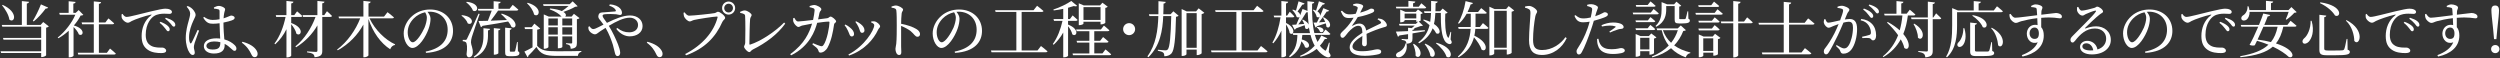 <?xml version="1.0" encoding="UTF-8"?>
<svg id="Layer_2" data-name="Layer 2" xmlns="http://www.w3.org/2000/svg" viewBox="0 0 899 21">
  <rect x="0" y="0" width="899" height="21" fill="#333333" stroke="none"/>
  <defs>
    <style>
      .cls-1 {
        fill: #fff;
      }

      .cls-2 {
        fill: none;
      }
    </style>
  </defs>
  <g id="Layer_2-2" data-name="Layer 2">
    <g>
      <g id="_テキスト" data-name=" テキスト">
        <g>
          <path class="cls-1" d="M17.56,9.5c-.15.18-.51.37-.97.46v9.92c-.02.18-.88.64-1.52.64h-.26v-1.45H.4l-.2-.64h14.61v-4.16H1.26l-.18-.64h13.73v-4.03H.82l-.2-.64h7.24V.39l2.57.26c-.04.31-.24.53-.79.62v7.7h4.95l.95-1.06,2.02,1.58h0ZM.97,1.75c5.79,2.66,4.29,6.8,2.4,5.3-.22-1.69-1.54-3.81-2.64-5.15,0,0,.24-.15.24-.15ZM17.3,2.72c-.11.24-.4.4-.86.35-1.3,1.74-2.88,3.5-4.33,4.64l-.29-.22c.88-1.43,2.07-3.76,2.9-5.92l2.57,1.14h.01Z"/>
          <path class="cls-1" d="M29.97,5.36c-.2.15-.48.22-.99.24-.57,1.19-1.41,2.4-2.42,3.56,4.4,1.23,3.37,4.16,1.8,3.21-.29-.86-1.12-1.89-1.91-2.66v10.32c0,.15-.57.59-1.43.59h-.31v-9.57c-1.14,1.06-2.4,1.98-3.7,2.71l-.26-.26c2.66-2.09,5.17-5.39,6.34-8.21h-5.59l-.2-.66h3.39V.45l2.49.24c-.04.31-.24.53-.81.62v3.32h.84l1.08-1.01,1.69,1.74h0ZM39.56,17.46s1.32,1.06,2.09,1.8c-.07.24-.29.35-.57.35h-12.96l-.15-.64h5.76v-10.25h-4.2l-.18-.66h4.38V.5l2.62.26c-.04.33-.24.55-.79.64v6.67h2.33l1.1-1.45s1.28,1.01,2.05,1.76c-.04.24-.26.35-.57.35h-4.91v10.25h2.88l1.12-1.52Z"/>
          <path class="cls-1" d="M44.07,4.99c.33.57.9,1.1,1.41,1.1,1.21,0,5.15-1.14,8.85-2,2.46-.59,4.36-.97,5.08-.97.62,0,1.23.09,1.65.29.51.22.77.51.77.9s-.31.68-.86.68c-.48,0-1.14-.07-1.91-.07-1.03,0-2.51.13-3.65.86-.92.57-3.01,2.55-3.01,6.76,0,2.44,1.01,3.39,1.87,3.89,1.39.81,3.28.68,4.09.68.59,0,1.39.48,1.39,1.1,0,.66-.73.88-1.74.88-1.39,0-3.41-.13-4.88-1.19-1.41-.99-2.2-2.38-2.2-4.95,0-2.75.99-5.61,3.48-7.5.15-.11.13-.24-.11-.2-2.49.59-5.59,1.65-6.91,2.31-.44.22-.9.62-1.41.62-.86,0-2.09-1.1-2.24-1.96-.07-.4-.02-.77,0-1.1l.35-.13h-.02ZM57.69,7.83c1.12.44,2.05.92,2.64,1.47.51.46.7.86.7,1.28s-.24.66-.62.66c-.33,0-.57-.46-1.01-1.01-.44-.57-1.03-1.3-2-2.02l.29-.37h0ZM59.63,6.37c1.14.37,2.07.77,2.62,1.23.57.46.79.88.79,1.36,0,.4-.2.62-.57.62s-.62-.46-1.06-1.01c-.48-.53-.99-1.1-2.02-1.83,0,0,.24-.37.24-.37Z"/>
          <path class="cls-1" d="M71.6,10.99c-.42,1.17-1.3,3.59-1.58,4.38-.2.75-.31,1.21-.31,1.56,0,.7.33,1.41.33,2,0,.51-.26.84-.77.84-.44,0-.81-.37-1.17-.9-.66-.92-1.3-2.93-1.3-5.24,0-2.44.66-4.77,1.03-6.09.29-1.06.53-1.87.55-2.66,0-.86-.53-1.63-1.25-2.46l.33-.26c.55.2.86.33,1.3.68.51.37,1.58,1.52,1.58,2.55,0,.51-.33.92-.86,2.16-.59,1.3-1.5,3.56-1.5,5.83,0,1.01.13,1.61.35,2.02.13.29.33.31.53,0,.48-.75,1.67-3.52,2.2-4.64l.53.24h0ZM80.36,8.33c0,2.2.18,4.25.31,5.83,1.78.48,2.97,1.34,3.65,2,.46.42.7.86.7,1.28,0,.53-.24.84-.68.84-.37,0-.66-.29-1.17-.75-.75-.73-1.52-1.32-2.4-1.76.02.18.02.35.02.51,0,1.8-1.12,2.97-3.89,2.97-1.96,0-3.59-.95-3.59-2.64,0-1.94,2.02-2.82,4.44-2.82.51,0,.99.02,1.43.09-.07-1.54-.2-3.74-.22-5.52-.79.11-1.61.18-2.38.18-1.36,0-2.33-.26-3.5-2.18l.31-.29c.95.68,1.89,1.1,3.04,1.1.92,0,1.76-.09,2.53-.24v-2.73c0-.62-.11-.73-.44-.84-.44-.13-.99-.22-1.56-.26l-.04-.42c.48-.24,1.19-.55,1.72-.55,1.1,0,2.31.66,2.31,1.19,0,.48-.2.64-.35,1.54-.09.44-.15,1.06-.2,1.74.4-.13.73-.24.99-.35,1.12-.4,1.5-.66,1.69-.66.53,0,1.3.29,1.3.79s-.33.68-1.12.99c-.57.2-1.65.51-2.9.75v.22h0ZM79.24,15.17c-.68-.18-1.45-.26-2.29-.26-1.32,0-2.73.55-2.73,1.56,0,.95.99,1.34,2.22,1.34,2.35,0,2.79-.86,2.79-2.55v-.09h.01Z"/>
          <path class="cls-1" d="M87.2,15.02c2.73.73,4.18,1.83,4.93,2.93.37.55.51.99.51,1.47,0,.7-.42,1.14-1.06,1.14-.51,0-.84-.29-1.17-.97-.66-1.39-1.5-2.82-3.45-4.25l.24-.33h0Z"/>
          <path class="cls-1" d="M104.72,8.26c5.02,1.8,3.5,5.13,1.87,3.85-.2-1.08-1.08-2.46-1.87-3.41v11.35c0,.2-.75.59-1.36.59h-.35v-10.14c-1.01,2.07-2.35,3.89-4.03,5.43l-.29-.26c1.96-2.6,3.28-6.09,4-9.57h-3.37l-.15-.66h3.83V.34l2.51.26c-.04.33-.22.55-.79.64v4.2h1.1l1.01-1.36s1.19.97,1.89,1.67c-.07.24-.26.35-.57.35h-3.43v2.16ZM117.59,4.04s1.14.99,1.8,1.69c-.07.24-.29.35-.55.35h-2.95v12.19c0,1.3-.33,2.09-2.75,2.31-.09-.53-.22-.9-.57-1.14-.37-.26-.97-.46-2.16-.62v-.33s2.62.18,3.15.18c.46,0,.59-.13.59-.51v-9.04c-1.8,3.12-4.4,5.83-7.66,7.88l-.26-.31c3.3-2.71,5.85-6.75,7.24-10.61h-4.47l-.18-.64h5.32V.34l2.55.26c-.07.33-.26.53-.81.59v4.25h.73l.97-1.41h.01Z"/>
          <path class="cls-1" d="M132.88,6.59c1.98,4.18,5.65,7.75,9.2,9.35l-.07.24c-.73.09-1.39.68-1.69,1.54-3.39-2.18-6.21-6.03-7.83-10.91v13.11c0,.22-.79.68-1.47.68h-.35v-11.77c-2.02,3.74-5.19,7-9.2,9.26l-.26-.26c3.74-2.79,6.75-7.13,8.32-11.24h-7.63l-.15-.64h8.93V.32l2.6.29c-.04.31-.22.53-.77.62v4.73h5.59l1.25-1.58s1.45,1.08,2.31,1.87c-.07.24-.26.35-.59.35h-8.19Z"/>
          <path class="cls-1" d="M153.08,18.54c5.43-1.06,7.9-3.89,7.9-7.86s-2.82-6.47-6.45-6.47c-.26,0-.53.02-.81.04.57.7,1.1,1.56,1.1,2.46,0,1.08-.24,2.38-.7,3.65-.92,2.68-3.45,6.89-5.83,6.89-1.56,0-3.12-2.44-3.12-5.21,0-2.16,1.06-4.55,3.04-6.27,1.78-1.58,4.05-2.35,6.49-2.35,4.69,0,8.21,3.12,8.21,7.7,0,3.78-2.49,7.48-9.73,7.9l-.09-.48h-.01ZM152.86,4.41c-1.5.33-2.97,1.1-4.07,2.22-1.36,1.39-2.18,3.08-2.18,4.97,0,2,.9,3.61,1.8,3.61,1.39,0,3.39-3.34,4.25-5.26.46-1.12.84-2.51.84-3.56,0-.77-.26-1.39-.64-1.98Z"/>
          <path class="cls-1" d="M166.13,5.45c4.97.53,3.83,4,2.07,2.95-.31-1.01-1.36-2.13-2.27-2.77,0,0,.2-.18.2-.18ZM172.49,5.01c-.88,2.55-2.53,7.28-2.82,8.32-.18.66-.33,1.36-.31,1.89.02,1.03.73,1.98.66,3.81-.07.97-.59,1.58-1.41,1.58-.44,0-.77-.38-.84-1.1.33-2.24.2-4.05-.29-4.36-.29-.22-.62-.31-1.08-.33v-.48h.97c.29,0,.37,0,.59-.44.28-.5,1.65-3.49,4.11-8.98l.4.09h.02ZM167.84.65c5.15.55,4.07,4.16,2.22,3.17-.35-1.08-1.47-2.29-2.42-2.99,0,0,.2-.18.2-.18ZM173.85,10.14l2.38.24c-.07.29-.22.48-.75.55v2.02c-.04,2.62-.73,5.94-4.93,7.75l-.22-.29c3.01-1.98,3.52-4.97,3.52-7.5v-2.77h0ZM171.83,3.18h5.68V.43l2.53.24c-.04.31-.26.53-.79.59v1.91h4l1.12-1.43s1.25.99,2.02,1.72c-.07.24-.31.35-.59.35h-6.69c-.79,1.17-1.8,2.53-2.66,3.63,1.72-.07,3.74-.13,5.85-.24-.68-.79-1.45-1.56-2.11-2.13l.24-.18c6.4,2.02,5.46,5.94,3.52,4.82-.24-.62-.68-1.3-1.23-1.98-2.27.44-5.24.97-9.22,1.56-.13.29-.37.42-.57.46l-.86-2.2c.77,0,1.94-.02,3.37-.07.46-1.14,1.01-2.57,1.39-3.67h-4.82l-.18-.64h0ZM177.59,10.11l2.35.24c-.04.29-.22.48-.73.57v8.23c0,.15-.7.51-1.32.51h-.31v-9.55h0ZM186.24,18.43c.46.2.53.4.53.73,0,.68-.64,1.06-2.55,1.06h-1.03c-1.34,0-1.54-.4-1.54-1.52v-8.76l2.33.24c-.04.29-.22.51-.64.57v7.46c0,.29.04.37.37.37h.59c.33,0,.55,0,.64-.02.15-.02.22-.07.31-.26.13-.37.42-1.89.68-3.19h.24s.07,3.32.07,3.32Z"/>
          <path class="cls-1" d="M193.17,16.47c1.56,1.72,3.21,1.96,7.08,1.96,2.6,0,6.1,0,8.8-.09v.31c-.75.15-1.17.64-1.25,1.45h-7.53c-4.07,0-5.85-.55-7.37-3.21-.84,1.01-2.11,2.42-2.93,3.17.04.29-.07.42-.26.53l-1.14-2.05c.75-.33,1.85-.9,2.93-1.52v-6.58h-2.73l-.13-.66h2.55l.97-1.28,2.09,1.74c-.15.18-.48.35-1.08.44v5.79h0ZM189.74,1c5.65,1.61,4.16,5.59,2.31,4.22-.26-1.39-1.45-3.06-2.53-4.05l.22-.18h0ZM195.48,2.15l-.2-.64h9.57l1.08-1.03,1.8,1.76c-.2.15-.44.18-.92.2-1.01.64-2.77,1.36-4.22,1.85,1.08.66,1.06,1.34.66,1.69h2.29l.84-1.01,2.02,1.54c-.13.18-.48.35-.95.42v8.49c0,1.23-.24,1.94-2.22,2.13-.04-.51-.11-.9-.33-1.14-.22-.22-.62-.44-1.34-.55v-.33s1.41.11,1.78.11c.35,0,.42-.11.42-.37v-2.18h-3.54v3.81c0,.11-.51.46-1.36.46h-.26v-4.27h-3.39v3.83c0,.2-.7.62-1.43.62h-.24V5.18l1.8.79h4.62l-.11-.09c-.75-.86-2.11-1.78-4.16-2.51l.11-.33c2,.2,3.37.55,4.25.95.81-.53,1.74-1.23,2.42-1.85h-8.99ZM197.2,6.64v2.51h3.39v-2.51h-3.39ZM200.58,12.45v-2.64h-3.39v2.64h3.39ZM202.21,6.64v2.51h3.54v-2.51h-3.54ZM205.75,12.45v-2.64h-3.54v2.64h3.54Z"/>
          <path class="cls-1" d="M219.26,1.58c1.91.09,3.08.75,3.7,1.41.46.51.7,1.06.7,1.61s-.26.79-.7.79c-.4,0-.84-.2-1.39-.26-.84-.09-2.73-.13-3.98-.02-.62.07-.9.18-.9.62s.88,1.54,1.56,2.49c3.04-1.5,5.9-2.66,8.29-2.66,2.77,0,4.53,1.63,4.53,3.81,0,2.33-2.05,3.7-4.64,3.7-1.65,0-3.41-.86-4.82-2.68l.37-.33c1.43,1.1,2.66,1.56,4.29,1.56,1.85,0,3.17-.99,3.17-2.64,0-1.56-1.32-2.62-2.99-2.62-2.16,0-4.88,1.34-7.52,2.93,1.43,2.29,2.55,4.82,3.3,6.65.4,1.01.79,2.29.79,3.04,0,.7-.35,1.19-.95,1.19-.42,0-.7-.26-.9-.95-.18-.53-.37-1.74-.79-3.15-.51-1.58-1.32-3.89-2.62-6.05-.64.4-1.28.79-1.87,1.19-1.01.66-1.32,1.14-1.98,1.14-.62,0-1.65-.66-2.02-1.28-.24-.37-.35-.77-.31-1.43l.42-.2c.35.51.79,1.01,1.3,1.01s1.17-.31,1.94-.7c.59-.31,1.19-.62,1.78-.9-.44-.64-.79-1.1-1.1-1.47-.42-.53-.9-.92-.73-1.76.2-1.28,1.28-1.14,1.98-1.19,1.69-.13,3.37-.24,3.98-.31.31-.04.4-.2.24-.53-.24-.51-.97-1.14-2.29-1.54l.15-.44v-.03Z"/>
          <path class="cls-1" d="M232.82,15.02c2.73.73,4.18,1.83,4.93,2.93.37.55.51.99.51,1.47,0,.7-.42,1.14-1.06,1.14-.51,0-.84-.29-1.17-.97-.66-1.39-1.5-2.82-3.45-4.25l.24-.33h0Z"/>
          <path class="cls-1" d="M247.91,5.63c1.39,0,7.99-.7,9.07-.92.66-.15.77-.48,1.21-.48.75,0,2.57,1.47,2.57,2.16,0,.55-.68.77-1.01,1.5-2.4,5.46-6.36,9.59-13.05,12.01l-.31-.48c6.23-3.17,10.36-8.08,11.64-13.14.09-.29-.04-.33-.24-.33-1.12,0-6.95.92-8.21,1.23-.59.13-1.08.53-1.54.53-.75,0-1.83-1.14-2.05-1.78-.11-.37-.15-.73-.2-1.34l.4-.15c.42.57.92,1.21,1.72,1.21v-.02ZM259.66,2.9c0-1.3,1.03-2.35,2.35-2.35s2.35,1.06,2.35,2.35-1.06,2.35-2.35,2.35-2.35-1.03-2.35-2.35ZM260.43,2.9c0,.88.7,1.58,1.58,1.58s1.56-.7,1.56-1.58-.7-1.56-1.56-1.56-1.58.7-1.58,1.56Z"/>
          <path class="cls-1" d="M266.13,4.26c.53-.24,1.17-.51,1.63-.51,1.01,0,2.53,1.1,2.53,1.67,0,.42-.48.75-.55,1.45-.13,1.19-.26,6.89-.26,8.93,0,.22.07.29.26.24,3.81-1.19,9.13-4.73,12.23-7.94l.4.4c-2.73,3.81-6.95,6.98-11.66,9.31-.73.37-.75.92-1.28.92-.62,0-1.87-1.36-1.87-1.94,0-.37.4-.7.42-1.45.07-1.52.09-7.99-.04-9.64-.02-.48-.22-.75-1.78-1.08l-.02-.37h-.01Z"/>
          <path class="cls-1" d="M297.47,6.55c.59-.07.79-.59,1.21-.59.53,0,1.98,1.19,1.98,1.72s-.62.46-.73,1.14c-.4,2.77-1.01,5.79-2.29,8.21-.57,1.12-1.65,1.89-2.57,1.89-.46,0-.66-.22-.79-.77-.22-.79-.88-1.19-2.16-2.2l.24-.42c1.03.44,2.13.9,2.6,1.01.57.15.79.11,1.1-.26,1.36-1.72,2.22-6.84,2.22-8.25,0-.18-.09-.26-.26-.26-1.03,0-2.79.24-4.16.44-.75,2.71-2.64,8.36-9.37,11.68l-.33-.42c5.17-3.72,6.91-7.79,7.86-10.98-1.25.22-2.93.55-3.56.7-.68.18-.9.51-1.36.51-.59,0-1.54-1.12-1.74-1.72-.2-.44-.18-.97-.11-1.47l.4-.09c.35.62.7,1.3,1.36,1.3s2.99-.26,5.37-.55c.26-1.19.53-2.79.55-3.43,0-.42-.07-.59-.4-.75-.4-.18-.97-.31-1.39-.4v-.42c.48-.15,1.19-.37,1.67-.37.95.02,2.55.92,2.55,1.52,0,.55-.53.55-.7,1.41-.11.51-.26,1.39-.48,2.24l3.3-.42h0Z"/>
          <path class="cls-1" d="M303.72,9.06l.26-.24c.62.26,1.21.7,1.58,1.01.99.75,1.56,1.58,1.56,2.4,0,.51-.29.88-.81.88-.79,0-.81-.92-1.41-2.11-.35-.79-.75-1.41-1.19-1.94h.01ZM305.32,19.97l-.24-.37c5.7-2.93,9.29-8.71,9.29-10.56,0-.37-.35-.66-1.14-1.01l.09-.31c.31-.02.73-.09,1.1-.04.9.11,2.07,1.17,2.07,1.8,0,.4-.42.62-.68,1.12-1.67,3.65-5.08,7.5-10.47,9.37h-.02ZM307.6,7.87l.24-.22c.66.31,1.17.59,1.69,1.03.79.62,1.34,1.36,1.34,2.27,0,.57-.42.86-.86.86-.77,0-.75-.92-1.28-2.07-.29-.59-.73-1.39-1.14-1.87h.01Z"/>
          <path class="cls-1" d="M320.57,2.35c.59-.18,1.1-.37,1.56-.37.99,0,2.62.9,2.62,1.47,0,.51-.42.64-.51,1.36-.13.99-.18,2.49-.2,3.74,2.13.4,4.25,1.12,5.46,1.87.75.46,1.34,1.06,1.34,1.85,0,.51-.31.95-.88.95-.9,0-1.12-.9-2.53-2.07-.9-.66-1.98-1.25-3.39-1.83-.02,1.72-.02,5.13,0,7.35.02,1.01.07,1.69.07,2.05,0,.75-.22,1.06-.81,1.06-.86,0-1.3-1.19-1.3-2.2,0-.51.2-.95.29-1.83.18-1.63.18-5.04.18-6.62,0-1.78,0-4.27-.15-5.35-.09-.7-.64-.88-1.72-1.01l-.02-.42h0Z"/>
          <path class="cls-1" d="M343.3,18.54c5.43-1.06,7.9-3.89,7.9-7.86s-2.82-6.47-6.45-6.47c-.26,0-.53.02-.81.04.57.7,1.1,1.56,1.1,2.46,0,1.08-.24,2.38-.7,3.65-.92,2.68-3.45,6.89-5.83,6.89-1.56,0-3.12-2.44-3.12-5.21,0-2.16,1.06-4.55,3.04-6.27,1.78-1.58,4.05-2.35,6.49-2.35,4.69,0,8.21,3.12,8.21,7.7,0,3.78-2.49,7.48-9.73,7.9l-.09-.48h0ZM343.08,4.41c-1.5.33-2.97,1.1-4.07,2.22-1.36,1.39-2.18,3.08-2.18,4.97,0,2,.9,3.61,1.8,3.61,1.39,0,3.39-3.34,4.25-5.26.46-1.12.84-2.51.84-3.56,0-.77-.26-1.39-.64-1.98h0Z"/>
          <path class="cls-1" d="M374.35,16.56s1.47,1.1,2.33,1.89c-.07.24-.29.35-.57.35h-19.56l-.2-.64h9.13V4.3h-7.46l-.18-.64h13.84l1.25-1.58s1.43,1.08,2.31,1.87c-.07.24-.29.35-.62.35h-7.24v13.86h5.7l1.25-1.61h.02Z"/>
          <path class="cls-1" d="M384.08,8.84c4.44,1.72,3.01,4.69,1.52,3.5-.18-.95-.86-2.07-1.52-2.93v10.65c-.02.13-.57.55-1.43.55h-.31v-8.93c-.9,1.65-2.07,3.12-3.45,4.42l-.29-.29c1.67-2.29,2.82-5.33,3.48-8.32h-3.06l-.18-.64h3.5v-3.67c-1.12.24-2.31.44-3.43.57l-.11-.33c2.31-.73,5.04-2.09,6.42-3.08l2.13,1.76c-.22.2-.62.24-1.21.07-.57.2-1.3.42-2.07.62v4.07h.66l.99-1.32s1.1.97,1.78,1.61c-.04.24-.26.35-.57.35h-2.86v1.34h0ZM397.52,17.77s1.3,1.01,2.05,1.74c-.07.24-.29.35-.59.35h-13.14l-.15-.64h6.05v-3.89h-4.42l-.18-.66h4.6v-3.45h-4.58l-.18-.62h8.91l1.08-1.41s1.23.99,1.96,1.69c-.07.24-.24.33-.55.33h-4.88v3.45h2.11l1.06-1.34s1.21.95,1.96,1.65c-.07.24-.29.35-.59.35h-4.53v3.89h2.93l1.1-1.45h-.02ZM389.62,8.51c0,.18-.75.53-1.43.53h-.26V1.18l1.8.77h5.83l.88-.97,1.91,1.43c-.13.18-.46.35-.88.44v5.37c-.02.13-.86.55-1.43.55h-.29v-.95h-6.14v.68h.01ZM389.62,2.57v4.6h6.14V2.57h-6.14Z"/>
          <path class="cls-1" d="M406.03,12.64c-1.19,0-2.16-.97-2.16-2.16s.97-2.16,2.16-2.16,2.16.97,2.16,2.16-.97,2.16-2.16,2.16Z"/>
          <path class="cls-1" d="M421.94,4.06l1.87,1.58c-.15.2-.44.33-.92.4-.18,7.92-.57,11.97-1.63,13.18-.64.68-1.54,1.01-2.57,1.01,0-.55-.07-1.01-.37-1.28-.33-.31-1.1-.55-1.96-.7l.02-.37c.86.09,2.24.22,2.71.22.42,0,.59-.07.81-.29.79-.75,1.1-4.97,1.28-12.04h-2.88c-.22,5.19-1.1,10.69-5.35,14.81l-.35-.31c3.1-4.25,3.78-9.42,3.94-14.5h-3.21l-.18-.64h3.41c.04-1.61.02-3.17.02-4.71l2.62.26c-.07.31-.24.53-.79.62-.02,1.23-.02,2.53-.09,3.83h2.62l1.01-1.08h0ZM433.08,4.59c-.15.2-.51.4-.97.48v14.08c-.04.18-.88.66-1.52.66h-.26v-1.98h-3.67v1.65c0,.22-.64.64-1.43.64h-.31V3.25l1.83.86h3.34l.95-1.12,2.05,1.61h0ZM430.33,17.2V4.72h-3.67v12.48h3.67Z"/>
          <path class="cls-1" d="M453.47,16.56s1.47,1.1,2.33,1.89c-.07.24-.29.35-.57.35h-19.56l-.2-.64h9.13V4.3h-7.46l-.18-.64h13.84l1.25-1.58s1.43,1.08,2.31,1.87c-.07.24-.29.35-.62.35h-7.24v13.86h5.7l1.25-1.61h.02Z"/>
          <path class="cls-1" d="M477.88,18.78c.64.88.7,1.23.51,1.52-.57.73-1.92.09-2.86-.66-.79-.57-1.45-1.25-2.05-2.05-1.69,1.36-3.7,2.29-5.81,2.82l-.18-.33c1.94-.79,3.76-1.98,5.28-3.63-.64-1.14-1.14-2.44-1.5-3.89h-2.95c-.04.55-.11,1.1-.2,1.63,3.92.97,2.68,3.81,1.14,2.77-.15-.7-.68-1.5-1.28-2.11-.46,2.09-1.54,4.14-4.14,5.74l-.31-.33c2.57-2.4,2.93-5.21,3.01-7.7h-1.5l-.18-.59c-.24.29-.68.31-1.1-.07-.09-.97-.7-2.22-1.3-3.12v11.24c0,.22-.7.57-1.32.57h-.35v-9.57c-.75,1.67-1.72,3.21-2.91,4.55l-.33-.24c1.5-2.55,2.44-5.88,2.93-9.09h-2.29l-.18-.64h2.77V.37l2.44.26c-.07.33-.24.53-.77.62v4.36h.42l.92-1.39s1.06.97,1.65,1.67c-.04.24-.26.35-.57.35h-2.42v2c2.66,1.32,2.95,3.04,2.44,3.67h6.18c-.15-.66-.29-1.36-.4-2.07-.15.59-.75.84-1.32.33-.02-.35-.11-.73-.22-1.1-.77.29-1.78.68-3.08,1.14-.13.29-.31.42-.53.46l-.9-1.74c.37,0,.9-.04,1.54-.09.7-1.5,1.56-3.7,2.24-5.61l1.78.7c-.02-1.12-.04-2.29-.04-3.5l2.46.29c-.02.29-.24.53-.77.62-.07,3.83.09,7.52.81,10.56h3.06l.95-1.28s1.12.9,1.76,1.56c-.07.24-.26.35-.55.35h-5.04c.26.92.57,1.78.97,2.55.51-.7.97-1.47,1.36-2.31l2.13.99c-.11.24-.35.33-.86.26-.51.9-1.12,1.69-1.78,2.42.46.62,1.01,1.14,1.63,1.56.35.31.46.31.68-.13.26-.55.68-1.63.95-2.53l.26.04-.35,3.37.07.03ZM469.12,1.25c-.11.24-.37.44-.81.42-.53.79-1.14,1.74-1.72,2.46,1.74,1.14.77,2.71-.31,1.96-.2-.84-.95-1.87-1.58-2.49l.22-.15c.44.11.81.24,1.12.37.29-.95.64-2.2.92-3.34l2.16.77h0ZM468.52,7.03c1.17.57,1.8,1.23,2.07,1.8-.18-1.41-.26-2.88-.33-4.47-.13.07-.31.11-.53.09-.86,1.45-1.89,3.08-2.86,4.33l2.13-.18c-.22-.55-.48-1.06-.75-1.45l.26-.13h0ZM472.33,3.47c.35.11.66.22.92.35.33-.92.7-2.2,1.03-3.37l2.16.81c-.11.24-.37.44-.81.4-.57.79-1.28,1.74-1.89,2.42.86.57,1.06,1.23.95,1.67.42-.92.84-1.89,1.19-2.82l2.05.86c-.11.24-.38.42-.84.37-.86,1.3-1.85,2.73-2.79,3.89.68-.04,1.47-.11,2.24-.18-.22-.57-.53-1.12-.81-1.54l.26-.13c3.65,1.91,2.18,4.58.99,3.41-.02-.37-.11-.79-.24-1.21-.81.29-1.85.64-3.15,1.03-.13.29-.33.42-.55.46l-.7-1.76c.31,0,.73-.02,1.21-.04.33-.64.68-1.36,1.03-2.13-.22.33-.66.42-1.1.09-.13-.84-.79-1.85-1.41-2.44l.26-.15h0ZM473.67,9.67c3.39.13,2.31,2.58,1.01,1.76-.15-.55-.7-1.25-1.21-1.58l.2-.18h0Z"/>
          <path class="cls-1" d="M495.6,6.62c.88.11,1.36.26,1.8.55.62.4,1.32,1.23,1.32,1.89,0,.48-.33.53-1.25.79-1.65.48-4.14,1.39-6.07,2.33.09,1.25.11,2.73.11,3.48,0,.59-.29.99-.81.99-.46,0-.9-.26-.9-.95,0-.55.09-1.63.11-2.75-2.02,1.19-3.56,2.53-3.56,3.78,0,1.12,1.25,1.69,3.37,1.69,3.26,0,4.53-.7,5.52-.7.88,0,1.43.26,1.43.84,0,.42-.15.7-.9.92-.79.24-3.06.59-4.93.59-4.14,0-5.5-1.34-5.5-3.12s2.11-3.61,4.58-5.17c-.07-1.83-.42-2.51-1.54-2.51-1.19,0-2.64,1.32-3.52,2.31-.77.86-1.41,2-2.02,2.02-.53.02-.84-.42-.84-1.06-.02-.66.77-1.17,1.74-2.16,1.19-1.19,2.22-2.64,3.01-4-.55.07-1.1.11-1.63.11-1.78,0-2.18-.66-2.97-2.4l.42-.24c.84.84,1.34,1.34,2.93,1.32.62,0,1.32-.09,2.02-.22.33-.7.55-1.34.66-1.83.11-.37.07-.57-.35-.77-.29-.15-.75-.29-1.28-.4l.02-.38c.44-.15.97-.31,1.34-.29.75,0,2.29.35,2.29.95,0,.31-.18.48-.4.95-.18.35-.44.88-.7,1.39,1.03-.29,1.98-.62,2.6-.88.88-.38,1.03-.59,1.36-.59.57,0,1.1.18,1.1.7,0,.31-.2.53-.66.77-.86.42-2.99,1.17-5.26,1.58-.46.81-1.06,1.78-1.98,2.97-.09.13-.02.24.13.15.73-.4,1.54-.79,2.42-.79,1.36,0,2.22.92,2.46,2.49,1.72-.92,3.83-1.8,5.06-2.46.37-.22.42-.44.11-.77-.22-.29-.66-.57-1.08-.77l.24-.37v.02Z"/>
          <path class="cls-1" d="M501.95,2.41h4.51V.32l2.49.24c-.04.31-.29.53-.81.62v1.23h2.05l.92-1.23s1.1.86,1.76,1.5c-.07.24-.29.35-.59.35h-10.17l-.15-.62h0ZM512.42,11.24c-1.23.22-2.71.48-4.49.77v1.76c0,1.21-.24,1.78-2.13,1.96.42,2.57-.88,4.11-1.96,4.64-.7.37-1.58.33-1.8-.26-.2-.53.18-1.01.7-1.3,1.12-.42,2.44-1.58,2.66-3.19l.37.02c-.07-.35-.13-.66-.35-.86-.24-.2-.64-.35-1.39-.46v-.31s1.58.11,1.94.11c.31,0,.37-.11.37-.37v-1.47c-.95.13-1.98.31-3.1.46-.13.29-.33.42-.55.46l-.73-1.83c.92-.02,2.49-.07,4.38-.18v-1.21l1.32.13c.37-.29.75-.59,1.08-.9h-5.46l-.2-.62h6.07l.79-.79c-.13.02-.26.04-.4.04h-.26v-.62h-4.2v.29c0,.11-.53.51-1.32.51h-.24V3.47l1.83.79h3.76l.79-.86,1.74,1.3c-.11.15-.4.31-.77.37v2.31c0,.09-.33.24-.7.35l1.52,1.45c-.15.15-.42.18-.86.2-.62.24-1.54.57-2.42.81l.26.02c-.04.31-.26.46-.75.55v.35c1.39-.09,2.9-.18,4.44-.26l.04.37.02.02ZM509.3,6.62v-1.74h-4.2v1.74s4.2,0,4.2,0ZM508.42,15.75c4.05,2.6,2.13,5.9.64,4.31.09-1.39-.42-3.06-.92-4.2l.29-.11h-.01ZM521.67,14.23c.37.64.48,1.06.26,1.34-.46.57-1.36.22-1.98-.37-1.69-1.72-1.85-6.18-1.83-10.54h-1.96c-.07,1.39-.2,2.71-.51,3.94,2.93,1.94,2.27,4.12.81,3.37-.26-.57-.73-1.21-1.28-1.8-.81,2.09-2.24,3.94-4.88,5.41l-.29-.33c2.31-1.74,3.48-3.83,4.05-6.21-.77-.68-1.61-1.32-2.31-1.8l.2-.22c.9.24,1.67.53,2.35.84.15-1.01.24-2.07.29-3.19h-2.33l-.2-.62h2.55c.02-1.19.02-2.42.02-3.72l2.35.22c-.04.31-.22.53-.73.59-.02.99-.04,1.96-.07,2.9h1.69l.92-.97,1.8,1.5c-.13.13-.44.26-.86.33-.18,3.04-.02,7.46.95,8.6.15.18.22.13.31-.11.22-.57.44-1.23.62-1.94l.24.04-.22,2.73h.04ZM512.54,15.7c5,2.16,3.48,5.81,1.83,4.42-.15-1.41-1.19-3.17-2.07-4.27l.24-.15ZM516.58,15.37c6.69,1.87,5.63,6.29,3.59,5.04-.48-1.69-2.29-3.7-3.81-4.86l.22-.18Z"/>
          <path class="cls-1" d="M533.26,8.31s1.25.99,2,1.72c-.07.24-.29.35-.57.35h-4.16c-.07.79-.15,1.63-.35,2.46,5.66,2.64,4.38,6.29,2.57,4.97-.37-1.39-1.61-3.1-2.71-4.4-.68,2.64-2.22,5.26-5.54,7.2l-.26-.26c3.43-2.99,4.38-6.58,4.6-9.97h-4.31l-.18-.66h4.51c.02-.4.02-.77.02-1.14v-3.65h-1.47c-.79,1.43-1.74,2.66-2.79,3.61l-.31-.22c1.19-1.94,2.24-4.91,2.71-7.92l2.64.68c-.09.29-.33.48-.81.48-.31.97-.68,1.89-1.12,2.75h3.78l1.12-1.39s1.23.92,2.02,1.67c-.04.22-.26.33-.57.33h-3.48v3.63c0,.37,0,.77-.02,1.17h1.58l1.1-1.41h0ZM544.49,3.76c-.13.18-.46.35-.9.46v14.76c-.02.18-.88.62-1.52.62h-.24v-1.8h-4.51v1.47c0,.22-.64.64-1.43.64h-.31V2.41l1.85.84h4.18l.92-1.06,1.96,1.56h0ZM541.82,17.15V3.89h-4.51v13.27h4.51Z"/>
          <path class="cls-1" d="M548.4,2.79v-.44c.57-.13,1.06-.24,1.52-.22,1.17.04,2.84,1.32,2.84,2.02,0,.51-.46.7-.66,1.76-.4,2.09-.81,5.48-.81,8.34,0,2.71.79,3.74,3.28,3.74,3.61,0,6.75-2.27,8.36-4.62l.46.33c-1.58,3.48-4.86,6.07-8.93,6.07-3.01,0-4.62-1.47-4.62-5.35,0-3.34.51-8.29.51-9.68,0-.88-.13-1.17-.51-1.41-.35-.24-.81-.42-1.43-.55h-.01Z"/>
          <path class="cls-1" d="M573.63,5.84c1.1-.35,1.96-.75,2.62-1.1.35-.2.62-.35.81-.35.42,0,1.14.24,1.14.77,0,.46-.31.73-1.36,1.14-.53.22-2.18.79-3.7,1.17-.31,1.03-.64,2.18-1.01,3.21-.97,2.84-2.38,6.49-3.3,8.05-.33.57-.57.86-1.12.86-.46,0-.79-.53-.79-1.12s.31-.86.7-1.56c1.03-1.58,2.22-3.72,3.28-6.71.26-.73.51-1.56.73-2.4-.75.11-1.58.22-2.29.22-1.41,0-2.44-.44-3.17-2.33l.35-.26c.99.81,1.65,1.19,2.68,1.19.99.02,1.98-.13,2.82-.33.26-1.1.44-2.11.51-2.75.04-.53-.07-.7-.46-.92-.4-.2-.88-.33-1.34-.46l.02-.44c.51-.15.95-.24,1.52-.22.95.02,2.33.62,2.35,1.14,0,.44-.35.95-.66,2.02l-.33,1.19h0ZM574.79,13.96c.11.62.31,1.41.75,2.07.77,1.21,2.11,1.67,3.96,1.67,2.13,0,2.88-.42,3.46-.42.62,0,1.32.29,1.32.92,0,.48-.57.75-1.3.92-.66.13-1.65.29-2.99.29-2.79,0-4.77-.95-5.35-3.04-.29-.79-.33-1.65-.33-2.38l.48-.04h0ZM575.9,9.06c1.08-.51,2.66-.97,4.2-.97,1.45,0,2.44.29,2.95.55.55.31.81.71.81,1.08,0,.46-.37.64-1.03.68-.4.02-.77.09-1.34.31-.75.2-1.76.66-2.53.99l-.24-.35c.7-.46,1.94-1.3,2.2-1.58.15-.13.09-.24-.11-.31-.51-.18-1.25-.26-1.91-.26-.88,0-1.87.13-2.84.33l-.15-.46h0Z"/>
          <path class="cls-1" d="M594.65,3.25s1.14.9,1.83,1.56c-.04.24-.24.35-.55.35h-8.63l-.18-.64h6.51l1.01-1.28h0ZM592.58,7.34l.92-1.19s1.06.84,1.74,1.47c-.07.24-.29.35-.59.35h-6.36l-.18-.64h4.47ZM588.3,10.8l-.18-.64h4.38l.97-1.21s1.08.86,1.74,1.5c-.04.24-.24.35-.55.35h-6.36ZM594.79,19.13c-.02.15-.84.53-1.39.53h-.26v-1.25h-3.32v1.47c0,.15-.68.53-1.39.53h-.24v-8.19l1.72.75h3.01l.88-.95,1.87,1.43c-.13.15-.46.35-.88.42v5.26h0ZM588.4,2.43l-.18-.64h4.29l1.01-1.28s1.14.9,1.83,1.58c-.04.24-.26.33-.55.33h-6.4ZM593.13,17.77v-4.18h-3.32v4.18h3.32ZM606.23,10.84c-.18.2-.4.26-.92.29-.77,1.96-1.83,3.7-3.28,5.19,1.63,1.19,3.61,2,5.83,2.55l-.02.24c-.79.11-1.36.66-1.65,1.52-2.13-.79-3.89-1.85-5.28-3.3-1.74,1.43-3.94,2.55-6.73,3.3l-.15-.33c2.46-.97,4.49-2.29,6.05-3.92-1.14-1.47-2-3.28-2.53-5.52h-1.63l-.2-.64h7.59l1.1-1.06,1.83,1.67h0ZM595.33,9.34c1.94-1.78,2.18-4.03,2.18-5.96V.76l1.96.79h2.53l.86-.95,1.72,1.47c-.13.13-.33.26-.73.31v4.22c0,.22.07.29.42.29h.81c.35,0,.66,0,.79-.02.15-.02.22-.04.31-.22.13-.31.4-1.43.64-2.57h.26l.07,2.66c.44.18.51.37.51.68,0,.66-.64,1.01-2.68,1.01h-1.21c-1.34,0-1.56-.37-1.56-1.47V2.19h-3.04v1.19c0,1.83-.35,4.58-3.61,6.25l-.22-.29h-.01ZM597.98,10.86c.64,1.85,1.65,3.34,2.95,4.53,1.08-1.34,1.89-2.88,2.42-4.53,0,0-5.37,0-5.37,0Z"/>
          <path class="cls-1" d="M617.62,3.34s1.17.95,1.89,1.58c-.04.24-.26.35-.57.35h-9.09l-.18-.64h6.93l1.01-1.3h.01ZM610.86,2.5l-.18-.62h4.67l1.01-1.3s1.14.92,1.87,1.58c-.07.24-.26.33-.57.33h-6.8ZM615.61,7.45l.99-1.21s1.1.86,1.78,1.52c-.07.24-.26.35-.57.35h-6.89l-.18-.66h4.87ZM610.92,10.93l-.18-.66h4.86l.99-1.23s1.1.88,1.78,1.54c-.07.24-.26.35-.57.35h-6.89.01ZM616.73,12.16l1.96,1.47c-.13.18-.48.37-.92.46v5.41c-.02.15-.86.53-1.41.53h-.26v-1.08h-3.59v1.1c0,.18-.7.55-1.39.55h-.24v-8.21l1.72.75h3.28l.86-.99h-.01ZM616.08,18.32v-4.53h-3.59v4.53h3.59ZM628.27,6.24s1.28,1.03,2,1.78c-.04.24-.29.35-.59.35h-4.62v11.57c0,.26-.77.7-1.43.7h-.35v-12.28h-4.31l-.18-.64h4.49V.37l2.64.29c-.07.35-.26.59-.86.7v6.38h2.11l1.1-1.5Z"/>
          <path class="cls-1" d="M650.21,6.62s1.45,1.08,2.29,1.87c-.07.24-.29.35-.59.35h-8.56v10.03h4.47l1.23-1.56s1.43,1.08,2.31,1.87c-.07.24-.29.35-.62.35h-16.99l-.2-.66h7.88v-10.03h-8.91l-.18-.64h9.09V.67l2.68.26c-.04.33-.24.55-.77.64v6.62h5.63l1.23-1.58h.01Z"/>
          <path class="cls-1" d="M660.75,2.43c.4-.18.92-.35,1.61-.35.92,0,2.68.79,2.68,1.39,0,.53-.51.79-.77,1.41-.2.51-.51,1.25-.88,2.13.59-.09,1.25-.18,1.74-.18,1.67,0,2.68.95,2.68,3.63s-.77,5.81-2.16,7.5c-.66.79-1.61,1.34-2.73,1.34-.77,0-.95-.31-1.23-1.08-.13-.37-.31-.62-1.47-1.69l.22-.33c1.17.68,2.11,1.21,2.64,1.21.68,0,1.14-.24,1.67-1.03.81-1.17,1.58-3.98,1.58-6.4,0-1.47-.38-2.16-1.54-2.16-.48,0-1.17.13-1.89.31-.62,1.47-1.34,3.15-2,4.53-1.17,2.38-2.33,4.73-3.23,6.09-.37.62-.66.79-1.06.79-.37,0-.77-.37-.77-.99,0-.44.07-.7.4-1.12,1.17-1.5,2.2-3.08,3.41-5.41.51-1.01,1.03-2.2,1.52-3.37-.75.26-1.43.53-1.87.7-.9.37-1.23.62-1.78.62-.59,0-1.47-.92-1.65-1.69-.09-.42-.02-.92.11-1.34l.4-.07c.29.64.48,1.28,1.1,1.28.7,0,2.55-.48,4.22-.84.64-1.65,1.08-3.06,1.08-3.48,0-.26-.07-.46-.35-.62-.35-.18-1.1-.31-1.67-.37v-.42h-.01ZM669.3,6.81c1.69.22,2.93.77,3.85,1.76.95.97,1.5,2.44,1.5,4.14,0,1.01-.35,1.8-1.1,1.8-.66,0-.64-.64-1.3-.79-.48-.11-1.78-.09-2.55-.02l-.11-.48c.86-.2,2.07-.44,2.64-.66.46-.18.57-.4.55-.97-.02-.59-.22-1.58-.86-2.51-.62-.88-1.47-1.5-2.84-1.78l.22-.48h0ZM670.24,3.07c1.17.42,2.05.88,2.64,1.43.53.48.73.86.73,1.28s-.24.66-.59.66-.62-.46-1.03-.99c-.44-.57-1.03-1.3-2-2.02l.26-.35h0ZM672.24,1.62c1.17.35,2.05.77,2.62,1.23s.81.88.81,1.36c0,.4-.22.62-.59.62-.35,0-.59-.48-1.06-1.01s-.99-1.1-2.05-1.85l.26-.35h.01Z"/>
          <path class="cls-1" d="M686.07,5.56c-.31,2.38-.81,4.62-1.65,6.67,3.08,3.56,2.02,6.27.37,5.02-.2-.99-.66-2.05-1.28-3.1-1.39,2.53-3.37,4.69-6.25,6.38l-.2-.26c2.62-2.11,4.38-4.71,5.5-7.61-1.21-1.72-2.68-3.32-4-4.53l.29-.22c1.8.99,3.21,2.02,4.29,3.01.48-1.69.79-3.48.97-5.35h-6.4l-.18-.64h4.44V.39l2.49.24c-.02.31-.22.53-.77.62v3.67h1.96l1.1-1.43s1.28,1.01,2.02,1.72c-.07.24-.26.35-.57.35h-2.13,0ZM696.24,4.79s1.14,1.06,1.83,1.78c-.07.22-.29.33-.57.33h-2.49v11.31c0,1.36-.29,2.18-2.64,2.42-.09-.57-.22-.99-.53-1.28-.37-.31-.97-.53-2.02-.68v-.33s2.42.18,2.93.18c.4,0,.51-.13.51-.46V6.9h-5.88l-.18-.62h6.05V.59l2.55.29c-.04.31-.26.53-.79.59v4.82h.2s1.03-1.5,1.03-1.5ZM688.36,8.51c4.8,2.79,2.97,6.67,1.32,5.04.04-1.61-.79-3.61-1.58-4.91l.26-.13Z"/>
          <path class="cls-1" d="M703.76,4.39v4.62c0,3.59-.22,8.38-3.63,11.6l-.31-.22c2-3.32,2.18-7.53,2.18-11.38V2.92l2.07.84h5.68V.39l2.57.24c-.04.31-.24.53-.81.62v2.51h5.46l1.14-1.5s1.34,1.03,2.11,1.78c-.04.24-.29.35-.57.35h-15.89ZM706.38,10.14c.9,3.01.29,5.17-.53,6.12-.53.66-1.43.86-1.85.31-.33-.48-.09-1.08.4-1.47.84-.84,1.69-2.9,1.61-4.95h.37ZM716.42,18.34c.55.2.68.4.68.75,0,.77-.81,1.08-4.16,1.08h-2.2c-1.85,0-2.27-.4-2.27-1.72v-10.34l2.42.26c-.02.26-.22.48-.7.57v9.09c0,.4.11.51.9.51h1.96c.84,0,1.52,0,1.8-.02.24-.02.35-.09.48-.31.18-.37.44-1.69.75-3.06h.24l.09,3.19h.01ZM709.44,5.45c6.29,1.14,5.52,5.35,3.56,4.31-.55-1.45-2.29-3.17-3.78-4.12l.22-.2h0ZM716.23,9.96c6.03,3.19,3.89,8.16,2.31,6.34-.15-1.65-.77-4.4-2.53-6.14l.22-.2h0Z"/>
          <path class="cls-1" d="M730.39,2.13c.44-.24,1.03-.55,1.65-.55.99,0,2.42.51,2.42,1.1,0,.55-.35.9-.37,1.47-.02.26-.04.66-.04,1.14,3.76-.4,4.86-.62,5.3-.62.88,0,2.11.46,2.11,1.28,0,.48-.26.64-.75.64-.79,0-2.4-.55-6.69-.18-.02,1.06-.02,2.27,0,3.37.64.68.92,1.74.92,2.99,0,4.18-3.23,6.62-7.64,7.57l-.26-.51c2.68-.99,4.88-2.51,5.72-4.64-2.18.9-3.92-.86-3.92-3.08,0-1.69,1.17-3.19,2.97-3.19.33,0,.64.04.9.11-.02-.64-.04-1.54-.11-2.49-2.2.24-4.38.73-5.63,1.06-1.01.26-1.43.64-2.07.64-.79,0-1.87-1.03-2.11-1.72-.15-.4-.2-.95-.2-1.39l.4-.15c.57.77.97,1.39,1.72,1.39.86.02,5.28-.59,7.85-.9-.04-.79-.11-1.52-.15-2.05-.04-.42-.15-.55-.51-.66-.33-.11-.84-.18-1.47-.22l-.04-.42h0ZM733.18,12.01c0-1.34-.62-2.11-1.56-2.11-1.08,0-1.78.95-1.78,2.07,0,1.19.75,2.02,1.76,2.02,1.08,0,1.58-.55,1.58-1.98Z"/>
          <path class="cls-1" d="M747.36,2.5c.31.66.68,1.32,1.25,1.32.84,0,3.5-.66,4.53-.99.59-.18.64-.44.99-.44.77,0,2.13,1.06,2.13,1.76,0,.46-.59.53-1.34,1.17-1.21.92-4.07,3.63-5.04,4.64-.18.18-.07.35.13.26.92-.33,2.2-.75,3.76-.75,2.88,0,5.33,1.87,5.28,4.99-.04,2.79-2.55,5.11-6.82,5.11-2.49,0-4.25-1.03-4.25-2.71,0-1.25,1.12-2.18,2.62-2.18s3.26.97,3.65,3.12c2.11-.66,3.1-2.18,3.12-3.83.07-1.94-1.36-3.72-4.03-3.72-3.12,0-5.3,2.02-7.15,4.42-.4.48-.59.64-.97.62-.35,0-.73-.42-.68-1.03.02-.46.26-.81.84-1.39,3.08-3.17,7.24-7.13,8.23-8.62.24-.35.09-.48-.2-.42-.73.13-2.49.84-3.39,1.25-.42.2-.75.53-1.14.53-.97,0-1.83-1.1-1.96-1.78-.09-.4-.04-.84.04-1.3l.37-.04h.03ZM752.74,18.1c-.29-1.63-1.3-2.53-2.53-2.53-.81,0-1.39.44-1.39,1.14,0,.79.97,1.43,2.97,1.43.33,0,.64-.02.95-.04h0Z"/>
          <path class="cls-1" d="M771.36,18.54c5.44-1.06,7.9-3.89,7.9-7.86s-2.82-6.47-6.45-6.47c-.26,0-.53.02-.81.04.57.7,1.1,1.56,1.1,2.46,0,1.08-.24,2.38-.7,3.65-.92,2.68-3.45,6.89-5.83,6.89-1.56,0-3.12-2.44-3.12-5.21,0-2.16,1.06-4.55,3.04-6.27,1.78-1.58,4.05-2.35,6.49-2.35,4.69,0,8.21,3.12,8.21,7.7,0,3.78-2.49,7.48-9.73,7.9l-.09-.48h0ZM771.14,4.41c-1.5.33-2.97,1.1-4.07,2.22-1.36,1.39-2.18,3.08-2.18,4.97,0,2,.9,3.61,1.8,3.61,1.39,0,3.39-3.34,4.25-5.26.46-1.12.84-2.51.84-3.56,0-.77-.26-1.39-.64-1.98Z"/>
          <path class="cls-1" d="M784.76,4.99c.33.57.9,1.1,1.41,1.1,1.21,0,5.15-1.14,8.85-2,2.46-.59,4.36-.97,5.08-.97.62,0,1.23.09,1.65.29.51.22.77.51.77.9s-.31.68-.86.68c-.48,0-1.14-.07-1.91-.07-1.03,0-2.51.13-3.65.86-.92.57-3.01,2.55-3.01,6.76,0,2.44,1.01,3.39,1.87,3.89,1.39.81,3.28.68,4.09.68.59,0,1.39.48,1.39,1.1,0,.66-.73.88-1.74.88-1.39,0-3.41-.13-4.88-1.19-1.41-.99-2.2-2.38-2.2-4.95,0-2.75.99-5.61,3.48-7.5.15-.11.13-.24-.11-.2-2.49.59-5.59,1.65-6.91,2.31-.44.22-.9.62-1.41.62-.86,0-2.09-1.1-2.24-1.96-.07-.4-.02-.77,0-1.1l.35-.13h-.02ZM798.38,7.83c1.12.44,2.05.92,2.64,1.47.51.46.7.86.7,1.28s-.24.66-.62.66c-.33,0-.57-.46-1.01-1.01-.44-.57-1.03-1.3-2-2.02l.29-.37h0ZM800.31,6.37c1.14.37,2.07.77,2.62,1.23.57.46.79.88.79,1.36,0,.4-.2.62-.57.62s-.62-.46-1.06-1.01c-.48-.53-.99-1.1-2.02-1.83l.24-.37h0Z"/>
          <path class="cls-1" d="M823.67,7.47s1.36,1.06,2.16,1.78c-.07.24-.26.35-.57.35h-4.18c-.57,2.49-1.36,4.44-2.66,6.01,7.37,2.35,6.58,5.68,4.62,4.86-1.1-1.08-3.08-2.44-5.72-3.7-2.38,2.07-5.99,3.23-11.66,3.81l-.09-.37c4.75-.84,8.01-2.09,10.17-4.14-1.25-.51-2.64-.99-4.12-1.41-.29.59-.55,1.14-.79,1.61-.44.2-1.17.15-1.89-.13.86-1.5,2.09-4.09,3.12-6.54h-6.09l-.2-.64h6.56c.66-1.61,1.23-3.1,1.54-4.09l2.49.51c-.09.29-.31.48-.9.51-.26.77-.7,1.85-1.23,3.08h8.32l1.14-1.5h-.02ZM825.86,4.35c-.15.18-.37.22-.81.24-.68.77-1.89,1.87-2.84,2.49l-.24-.18c.33-.68.77-1.78,1.03-2.64h-14.06c.04,1.41-.51,2.4-1.12,2.84-.59.42-1.52.4-1.8-.22-.2-.55.13-1.08.64-1.39.86-.48,1.65-1.78,1.54-3.21l.35-.02c.18.48.29.95.35,1.36h5.94V.3l2.6.24c-.04.31-.24.53-.79.59v2.49h6.31l1.03-1.08,1.87,1.8h0ZM813.92,9.61c-.66,1.52-1.41,3.17-2.09,4.62,1.85.24,3.43.55,4.8.9,1.19-1.47,1.94-3.28,2.4-5.52h-5.11Z"/>
          <path class="cls-1" d="M831.25,7.47c1.12,3.89,0,6.42-1.03,7.53-.68.73-1.67.95-2.09.42-.35-.51-.11-1.1.35-1.56,1.28-.97,2.46-3.5,2.42-6.38h.35ZM836.54,5.6c-.04.29-.24.51-.75.59v11.27c0,.51.2.7,1.3.7h2.73c1.23,0,2.13-.02,2.53-.07.35-.04.48-.13.62-.37.22-.44.55-1.96.88-3.72h.29l.07,3.87c.62.22.79.44.79.79,0,.9-.92,1.21-5.26,1.21h-2.9c-2.18,0-2.79-.37-2.79-1.96V5.32l2.51.29h-.02ZM839.65,5.56c-.68-1.21-2.55-3.12-5.37-4.42l.11-.31c8.65,1.28,7.28,5.85,5.26,4.73ZM846.61,14.73c-.04-1.98-.75-5.21-3.01-7.28l.18-.22c7.13,3.65,4.6,9.7,2.84,7.5h-.01Z"/>
          <path class="cls-1" d="M851.05,4.99c.33.57.9,1.1,1.41,1.1,1.21,0,5.15-1.14,8.85-2,2.46-.59,4.36-.97,5.08-.97.62,0,1.23.09,1.65.29.51.22.77.51.77.9s-.31.68-.86.68c-.48,0-1.14-.07-1.91-.07-1.03,0-2.51.13-3.65.86-.92.57-3.01,2.55-3.01,6.76,0,2.44,1.01,3.39,1.87,3.89,1.39.81,3.28.68,4.09.68.59,0,1.39.48,1.39,1.1,0,.66-.73.88-1.74.88-1.39,0-3.41-.13-4.88-1.19-1.41-.99-2.2-2.38-2.2-4.95,0-2.75.99-5.61,3.48-7.5.15-.11.13-.24-.11-.2-2.49.59-5.59,1.65-6.91,2.31-.44.22-.9.62-1.41.62-.86,0-2.09-1.1-2.24-1.96-.07-.4-.02-.77,0-1.1l.35-.13h-.02ZM864.67,7.83c1.12.44,2.05.92,2.64,1.47.51.46.7.86.7,1.28s-.24.66-.62.66c-.33,0-.57-.46-1.01-1.01-.44-.57-1.03-1.3-2-2.02l.29-.37h0ZM866.61,6.37c1.14.37,2.07.77,2.62,1.23.57.46.79.88.79,1.36,0,.4-.2.62-.57.62s-.62-.46-1.06-1.01c-.48-.53-.99-1.1-2.02-1.83l.24-.37h0Z"/>
          <path class="cls-1" d="M879.83,2.13c.44-.24,1.03-.55,1.65-.55.99,0,2.42.51,2.42,1.1,0,.55-.35.9-.37,1.47-.02.26-.04.66-.04,1.14,3.76-.4,4.86-.62,5.3-.62.88,0,2.11.46,2.11,1.28,0,.48-.26.64-.75.64-.79,0-2.4-.55-6.69-.18-.02,1.06-.02,2.27,0,3.37.64.68.92,1.74.92,2.99,0,4.18-3.23,6.62-7.64,7.57l-.26-.51c2.68-.99,4.88-2.51,5.72-4.64-2.18.9-3.92-.86-3.92-3.08,0-1.69,1.17-3.19,2.97-3.19.33,0,.64.04.9.11-.02-.64-.04-1.54-.11-2.49-2.2.24-4.38.73-5.63,1.06-1.01.26-1.43.64-2.07.64-.79,0-1.87-1.03-2.11-1.72-.15-.4-.2-.95-.2-1.39l.4-.15c.57.77.97,1.39,1.72,1.39.86.02,5.28-.59,7.85-.9-.04-.79-.11-1.52-.15-2.05-.04-.42-.15-.55-.51-.66-.33-.11-.84-.18-1.47-.22l-.04-.42h0ZM882.63,12.01c0-1.34-.62-2.11-1.56-2.11-1.08,0-1.78.95-1.78,2.07,0,1.19.75,2.02,1.76,2.02,1.08,0,1.58-.55,1.58-1.98Z"/>
          <path class="cls-1" d="M895.8,17.64c0-.79.62-1.45,1.5-1.45s1.5.66,1.5,1.45-.64,1.47-1.5,1.47-1.5-.66-1.5-1.47ZM898.65,3.6c0,1.19-.2,3.12-.64,7.08l-.31,3.39h-.84l-.31-3.39c-.44-3.98-.64-5.9-.64-7.08s.53-1.63,1.36-1.63,1.36.51,1.36,1.63h.02Z"/>
        </g>
      </g>
      <rect class="cls-2" width="899" height="21"/>
    </g>
  </g>
</svg>
